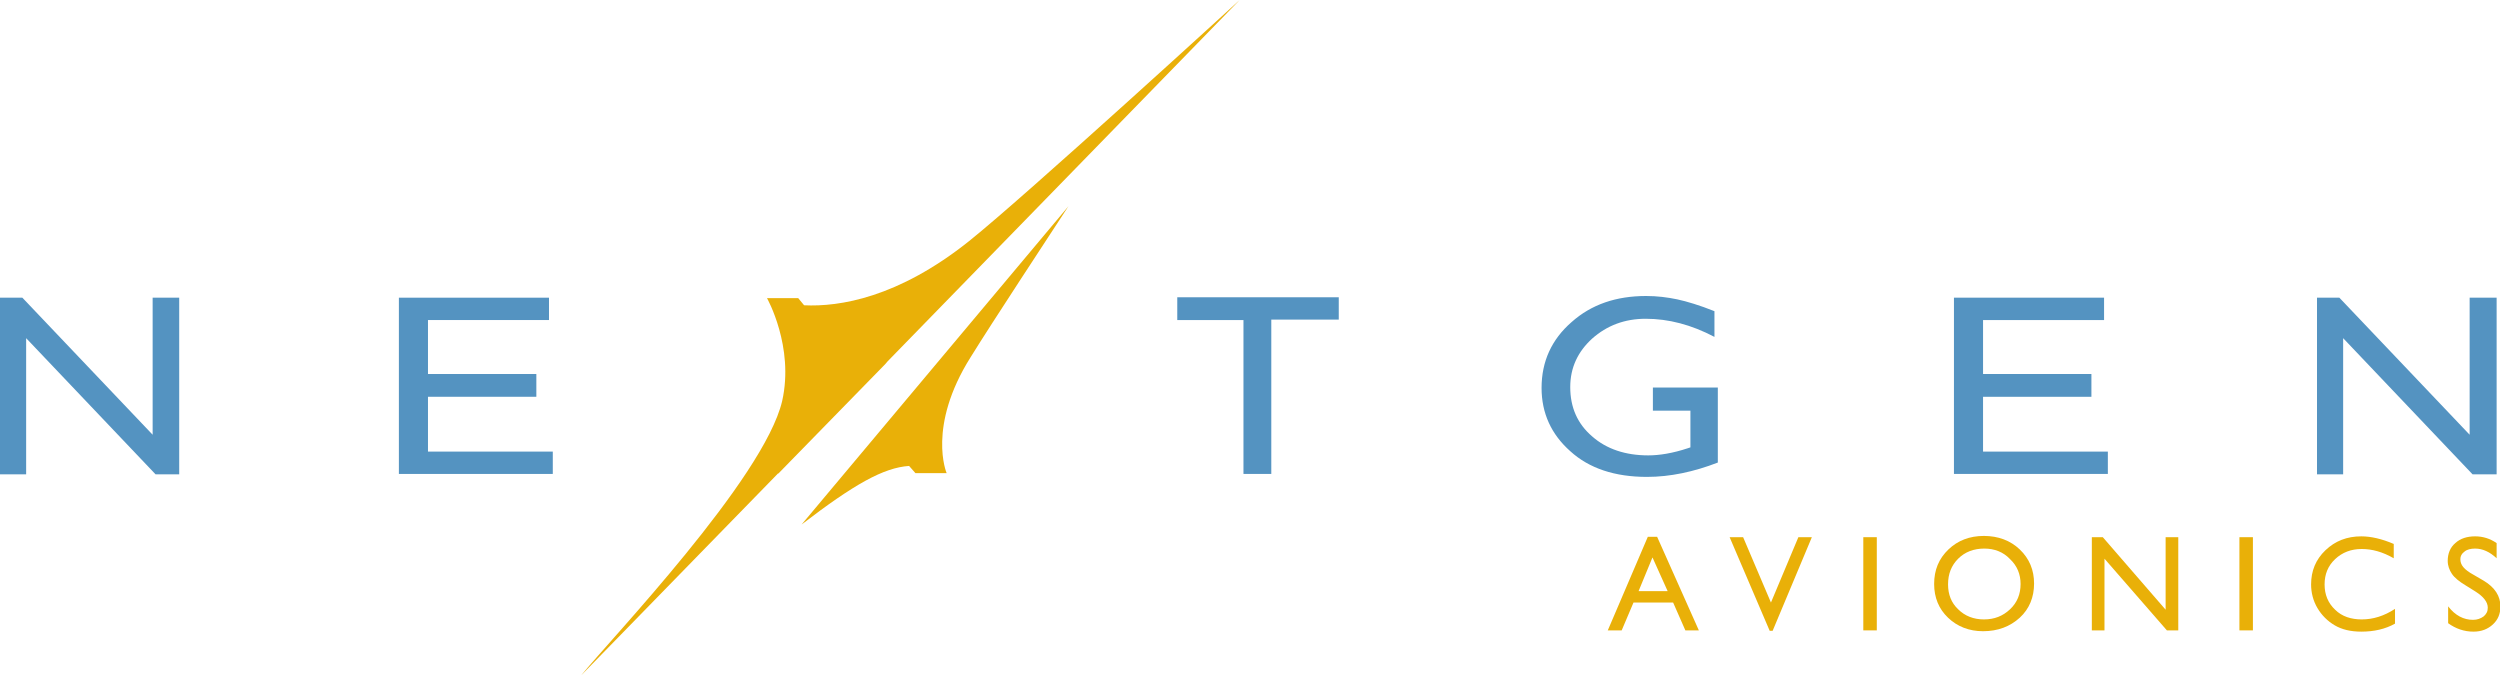 <?xml version="1.0" encoding="utf-8"?>
<!-- Generator: Adobe Illustrator 21.1.0, SVG Export Plug-In . SVG Version: 6.00 Build 0)  -->
<svg version="1.1" id="Layer_1" xmlns="http://www.w3.org/2000/svg" xmlns:xlink="http://www.w3.org/1999/xlink" x="0px" y="0px"
	 viewBox="0 0 592.9 160.2" style="enable-background:new 0 0 592.9 160.2;" xml:space="preserve">
<style type="text/css">
	.st0{fill:#5493C1;}
	.st1{fill:#E9B008;}
</style>
<g>
	<g>
		<path class="st0" d="M36.3,70.6h6.2v41.9h-5.6L6.2,80.2v32.3H0V70.6h5.3l30.9,32.5V70.6z"/>
		<path class="st0" d="M94.6,70.6h35.6v5.3h-28.7v12.8h25.7v5.4h-25.7v13h29.6v5.3H94.6V70.6z"/>
		<path class="st0" d="M279.2,70.5h38.3v5.3h-16v36.6h-6.6V75.9h-15.7V70.5z"/>
		<path class="st0" d="M392,91.9h15.4v17.8c-5.7,2.2-11.3,3.4-16.8,3.4c-7.6,0-13.7-2-18.2-6.1c-4.5-4-6.8-9-6.8-15
			c0-6.3,2.4-11.5,7.1-15.6c4.7-4.2,10.6-6.2,17.7-6.2c2.6,0,5,0.3,7.4,0.8c2.3,0.5,5.3,1.4,8.8,2.8v6.1c-5.5-2.9-10.9-4.3-16.3-4.3
			c-5,0-9.2,1.6-12.7,4.7c-3.4,3.1-5.2,6.9-5.2,11.5c0,4.8,1.7,8.7,5.2,11.7c3.4,3,7.9,4.5,13.3,4.5c2.6,0,5.8-0.5,9.4-1.7l0.6-0.2
			v-8.7H392V91.9z"/>
		<path class="st0" d="M463.3,70.6H499v5.3h-28.7v12.8H496v5.4h-25.7v13h29.6v5.3h-36.5V70.6z"/>
		<path class="st0" d="M585.9,70.6h6.2v41.9h-5.7l-30.7-32.3v32.3h-6.2V70.6h5.3l30.9,32.5V70.6z"/>
	</g>
	<g>
		<path class="st1" d="M390.8,127.3h2.2l9.9,22.2h-3.2l-2.9-6.6h-9.4l-2.8,6.6h-3.3L390.8,127.3z M395.5,140.2l-3.6-8l-3.3,8H395.5z
			"/>
		<path class="st1" d="M426.5,127.4h3.2l-9.3,22.2h-0.7l-9.5-22.2h3.2l6.6,15.5L426.5,127.4z"/>
		<path class="st1" d="M441.9,127.4h3.2v22.1h-3.2V127.4z"/>
		<path class="st1" d="M470.5,127.1c3.4,0,6.3,1.1,8.5,3.2c2.3,2.2,3.4,4.9,3.4,8.1s-1.1,6-3.4,8.1c-2.3,2.1-5.2,3.2-8.7,3.2
			c-3.3,0-6.1-1.1-8.3-3.2c-2.2-2.1-3.3-4.8-3.3-8c0-3.3,1.1-6,3.4-8.2C464.3,128.2,467.1,127.1,470.5,127.1z M470.6,130.1
			c-2.5,0-4.6,0.8-6.2,2.4c-1.6,1.6-2.4,3.6-2.4,6.1c0,2.4,0.8,4.4,2.4,5.9c1.6,1.6,3.7,2.4,6.1,2.4c2.5,0,4.5-0.8,6.2-2.4
			c1.7-1.6,2.5-3.6,2.5-6c0-2.3-0.8-4.3-2.5-5.9C475.1,130.9,473,130.1,470.6,130.1z"/>
		<path class="st1" d="M513.6,127.4h3v22.1h-2.7l-14.8-17v17h-3v-22.1h2.6l14.9,17.2V127.4z"/>
		<path class="st1" d="M531.1,127.4h3.2v22.1h-3.2V127.4z"/>
		<path class="st1" d="M568,144.4v3.5c-2.3,1.3-5,1.9-8,1.9c-2.5,0-4.6-0.5-6.3-1.5c-1.7-1-3.1-2.4-4.1-4.1c-1-1.7-1.5-3.6-1.5-5.6
			c0-3.2,1.1-5.9,3.4-8.1c2.3-2.2,5.1-3.3,8.5-3.3c2.3,0,4.9,0.6,7.7,1.8v3.4c-2.6-1.5-5.1-2.2-7.6-2.2c-2.5,0-4.6,0.8-6.3,2.4
			c-1.7,1.6-2.5,3.6-2.5,6c0,2.4,0.8,4.4,2.5,6c1.6,1.6,3.8,2.3,6.3,2.3C562.8,146.9,565.4,146.1,568,144.4z"/>
		<path class="st1" d="M587.1,140.3l-2.4-1.5c-1.5-0.9-2.6-1.8-3.2-2.7c-0.6-0.9-1-1.9-1-3.1c0-1.7,0.6-3.2,1.8-4.2
			c1.2-1.1,2.8-1.6,4.7-1.6c1.8,0,3.5,0.5,5.1,1.6v3.6c-1.6-1.5-3.3-2.3-5.1-2.3c-1,0-1.9,0.2-2.5,0.7c-0.7,0.5-1,1.1-1,1.8
			c0,0.7,0.2,1.3,0.7,1.9c0.5,0.6,1.3,1.2,2.4,1.8l2.4,1.4c2.7,1.6,4,3.7,4,6.1c0,1.8-0.6,3.2-1.8,4.3c-1.2,1.1-2.7,1.7-4.6,1.7
			c-2.2,0-4.2-0.7-6-2v-4c1.7,2.2,3.7,3.2,5.9,3.2c1,0,1.8-0.3,2.5-0.8c0.7-0.6,1-1.2,1-2.1C590,142.8,589,141.5,587.1,140.3z"/>
	</g>
	<g>
		<path class="st1" d="M253.4,48.9l-63.3,75.5c12.5-9.6,19.5-13.5,25.5-13.9l1.5,1.7h7.4c0,0-4.7-11,5.7-27.5
			C235.2,76.6,249.1,55.5,253.4,48.9z"/>
		<path class="st1" d="M137.8,160.2l46.7-47.9h0.1l25.3-25.9l0.6-0.7L294,0c0,0-50.7,46.4-64.2,57.2c-16.8,13.4-30.7,15.6-39.1,15.2
			l-1.4-1.7h-7.4c0,0,6.5,11.5,3.6,24.4C181.2,113.5,144.7,151.7,137.8,160.2z"/>
	</g>
</g>
</svg>
